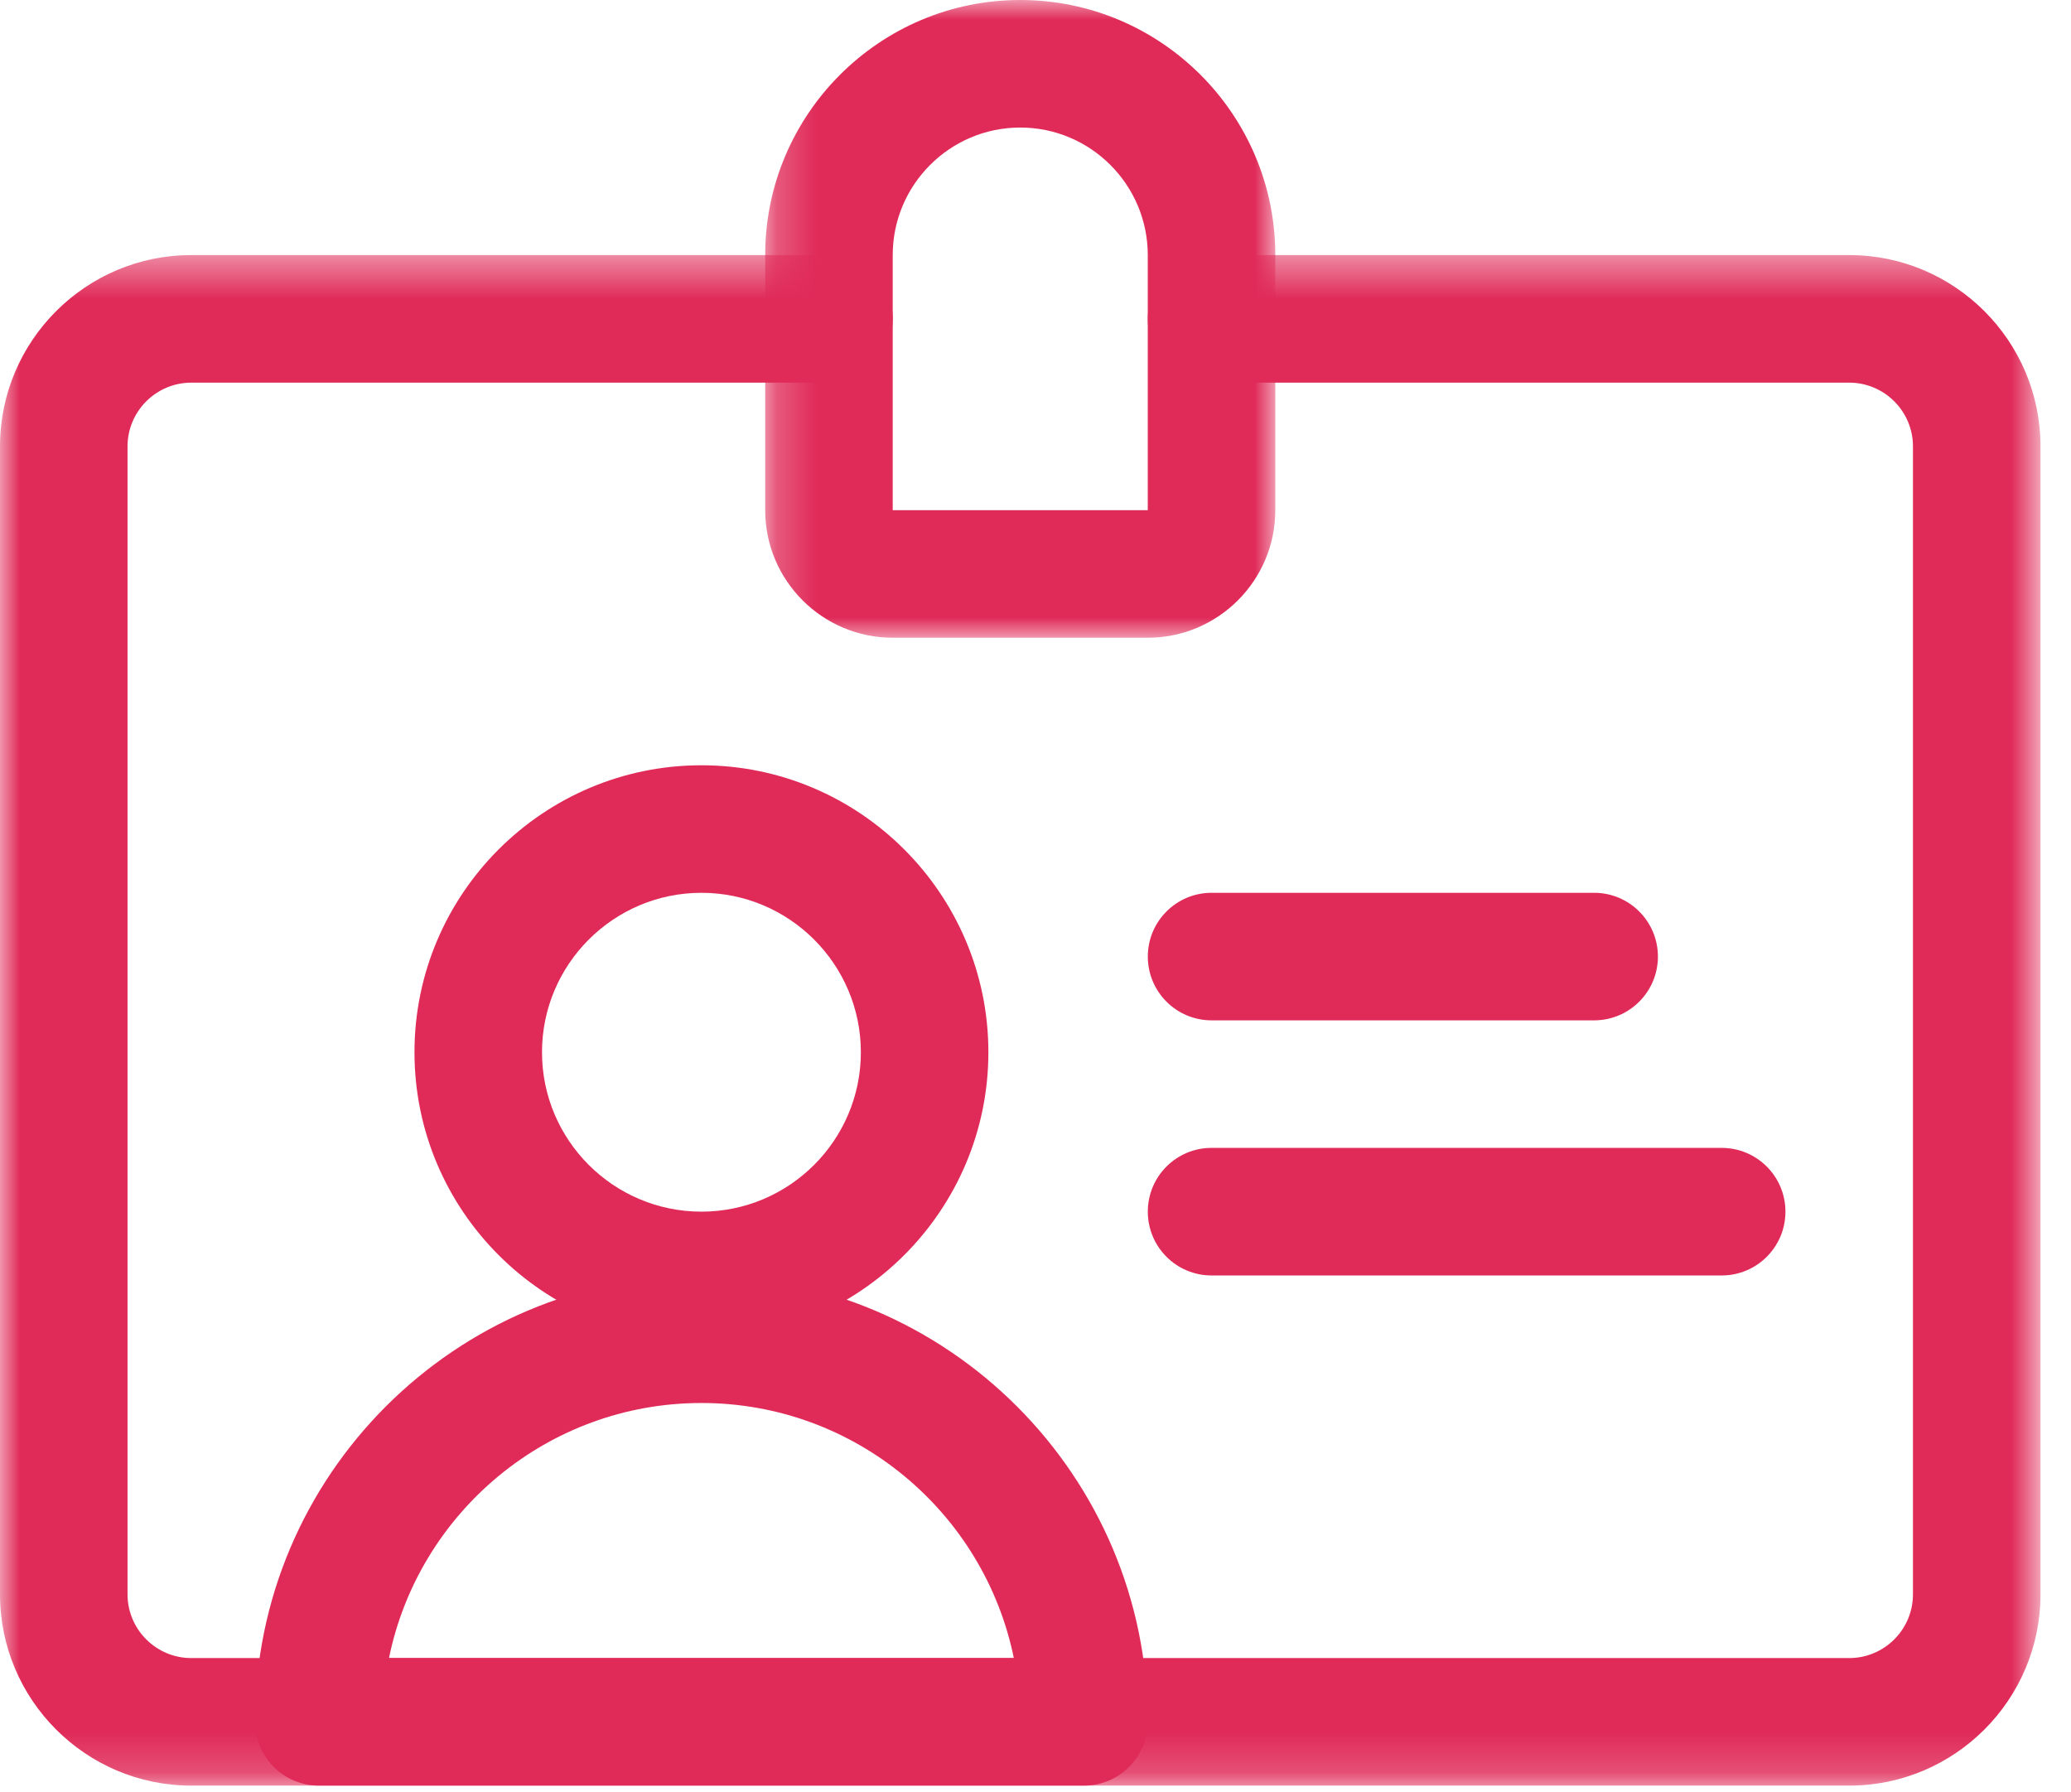 <svg width="52" height="45" viewBox="0 0 52 45" fill="none" xmlns="http://www.w3.org/2000/svg">
<mask id="mask0_0_266" style="mask-type:alpha" maskUnits="userSpaceOnUse" x="0" y="6" width="52" height="39">
<path fill-rule="evenodd" clip-rule="evenodd" d="M0 6.404H51.234V44.83H0V6.404Z" fill="white"/>
</mask>
<g mask="url(#mask0_0_266)">
<path fill-rule="evenodd" clip-rule="evenodd" d="M46.431 44.83H4.803C2.155 44.83 0 42.675 0 40.027V11.208C0 8.559 2.155 6.404 4.803 6.404H20.814C21.698 6.404 22.415 7.121 22.415 8.005C22.415 8.89 21.698 9.607 20.814 9.607H4.803C3.921 9.607 3.202 10.325 3.202 11.208V40.027C3.202 40.91 3.921 41.628 4.803 41.628H46.431C47.314 41.628 48.032 40.91 48.032 40.027V11.208C48.032 10.325 47.314 9.607 46.431 9.607H30.42C29.536 9.607 28.82 8.89 28.82 8.005C28.82 7.121 29.536 6.404 30.42 6.404H46.431C49.08 6.404 51.234 8.559 51.234 11.208V40.027C51.234 42.675 49.08 44.83 46.431 44.83Z" fill="#E02B59"/>
</g>
<mask id="mask1_0_266" style="mask-type:alpha" maskUnits="userSpaceOnUse" x="19" y="0" width="14" height="17">
<path fill-rule="evenodd" clip-rule="evenodd" d="M19.213 0H32.021V16.011H19.213V0Z" fill="white"/>
</mask>
<g mask="url(#mask1_0_266)">
<path fill-rule="evenodd" clip-rule="evenodd" d="M25.617 3.202C23.851 3.202 22.415 4.639 22.415 6.404V12.809H28.819V6.404C28.819 4.639 27.383 3.202 25.617 3.202ZM28.819 16.011H22.415C20.649 16.011 19.213 14.574 19.213 12.809V6.404C19.213 2.873 22.086 0 25.617 0C29.148 0 32.021 2.873 32.021 6.404V12.809C32.021 14.574 30.585 16.011 28.819 16.011Z" fill="#E02B59"/>
</g>
<path fill-rule="evenodd" clip-rule="evenodd" d="M17.612 22.415C15.405 22.415 13.609 24.211 13.609 26.418C13.609 28.625 15.405 30.42 17.612 30.42C19.819 30.42 21.615 28.625 21.615 26.418C21.615 24.211 19.819 22.415 17.612 22.415ZM17.612 33.623C13.639 33.623 10.407 30.391 10.407 26.418C10.407 22.445 13.639 19.213 17.612 19.213C21.584 19.213 24.817 22.445 24.817 26.418C24.817 30.391 21.584 33.623 17.612 33.623Z" fill="#E02B59"/>
<path fill-rule="evenodd" clip-rule="evenodd" d="M9.767 41.628H25.456C24.712 37.978 21.478 35.224 17.612 35.224C13.746 35.224 10.511 37.978 9.767 41.628ZM27.218 44.83H8.005C7.121 44.83 6.404 44.113 6.404 43.229C6.404 37.049 11.432 32.022 17.612 32.022C23.792 32.022 28.819 37.049 28.819 43.229C28.819 44.113 28.102 44.83 27.218 44.83Z" fill="#E02B59"/>
<path fill-rule="evenodd" clip-rule="evenodd" d="M40.027 25.617H30.42C29.536 25.617 28.82 24.9 28.82 24.016C28.82 23.132 29.536 22.415 30.42 22.415H40.027C40.911 22.415 41.628 23.132 41.628 24.016C41.628 24.9 40.911 25.617 40.027 25.617Z" fill="#E02B59"/>
<path fill-rule="evenodd" clip-rule="evenodd" d="M43.229 32.022H30.42C29.536 32.022 28.82 31.305 28.82 30.42C28.82 29.536 29.536 28.819 30.42 28.819H43.229C44.113 28.819 44.83 29.536 44.83 30.42C44.83 31.305 44.113 32.022 43.229 32.022Z" fill="#E02B59"/>
</svg>
